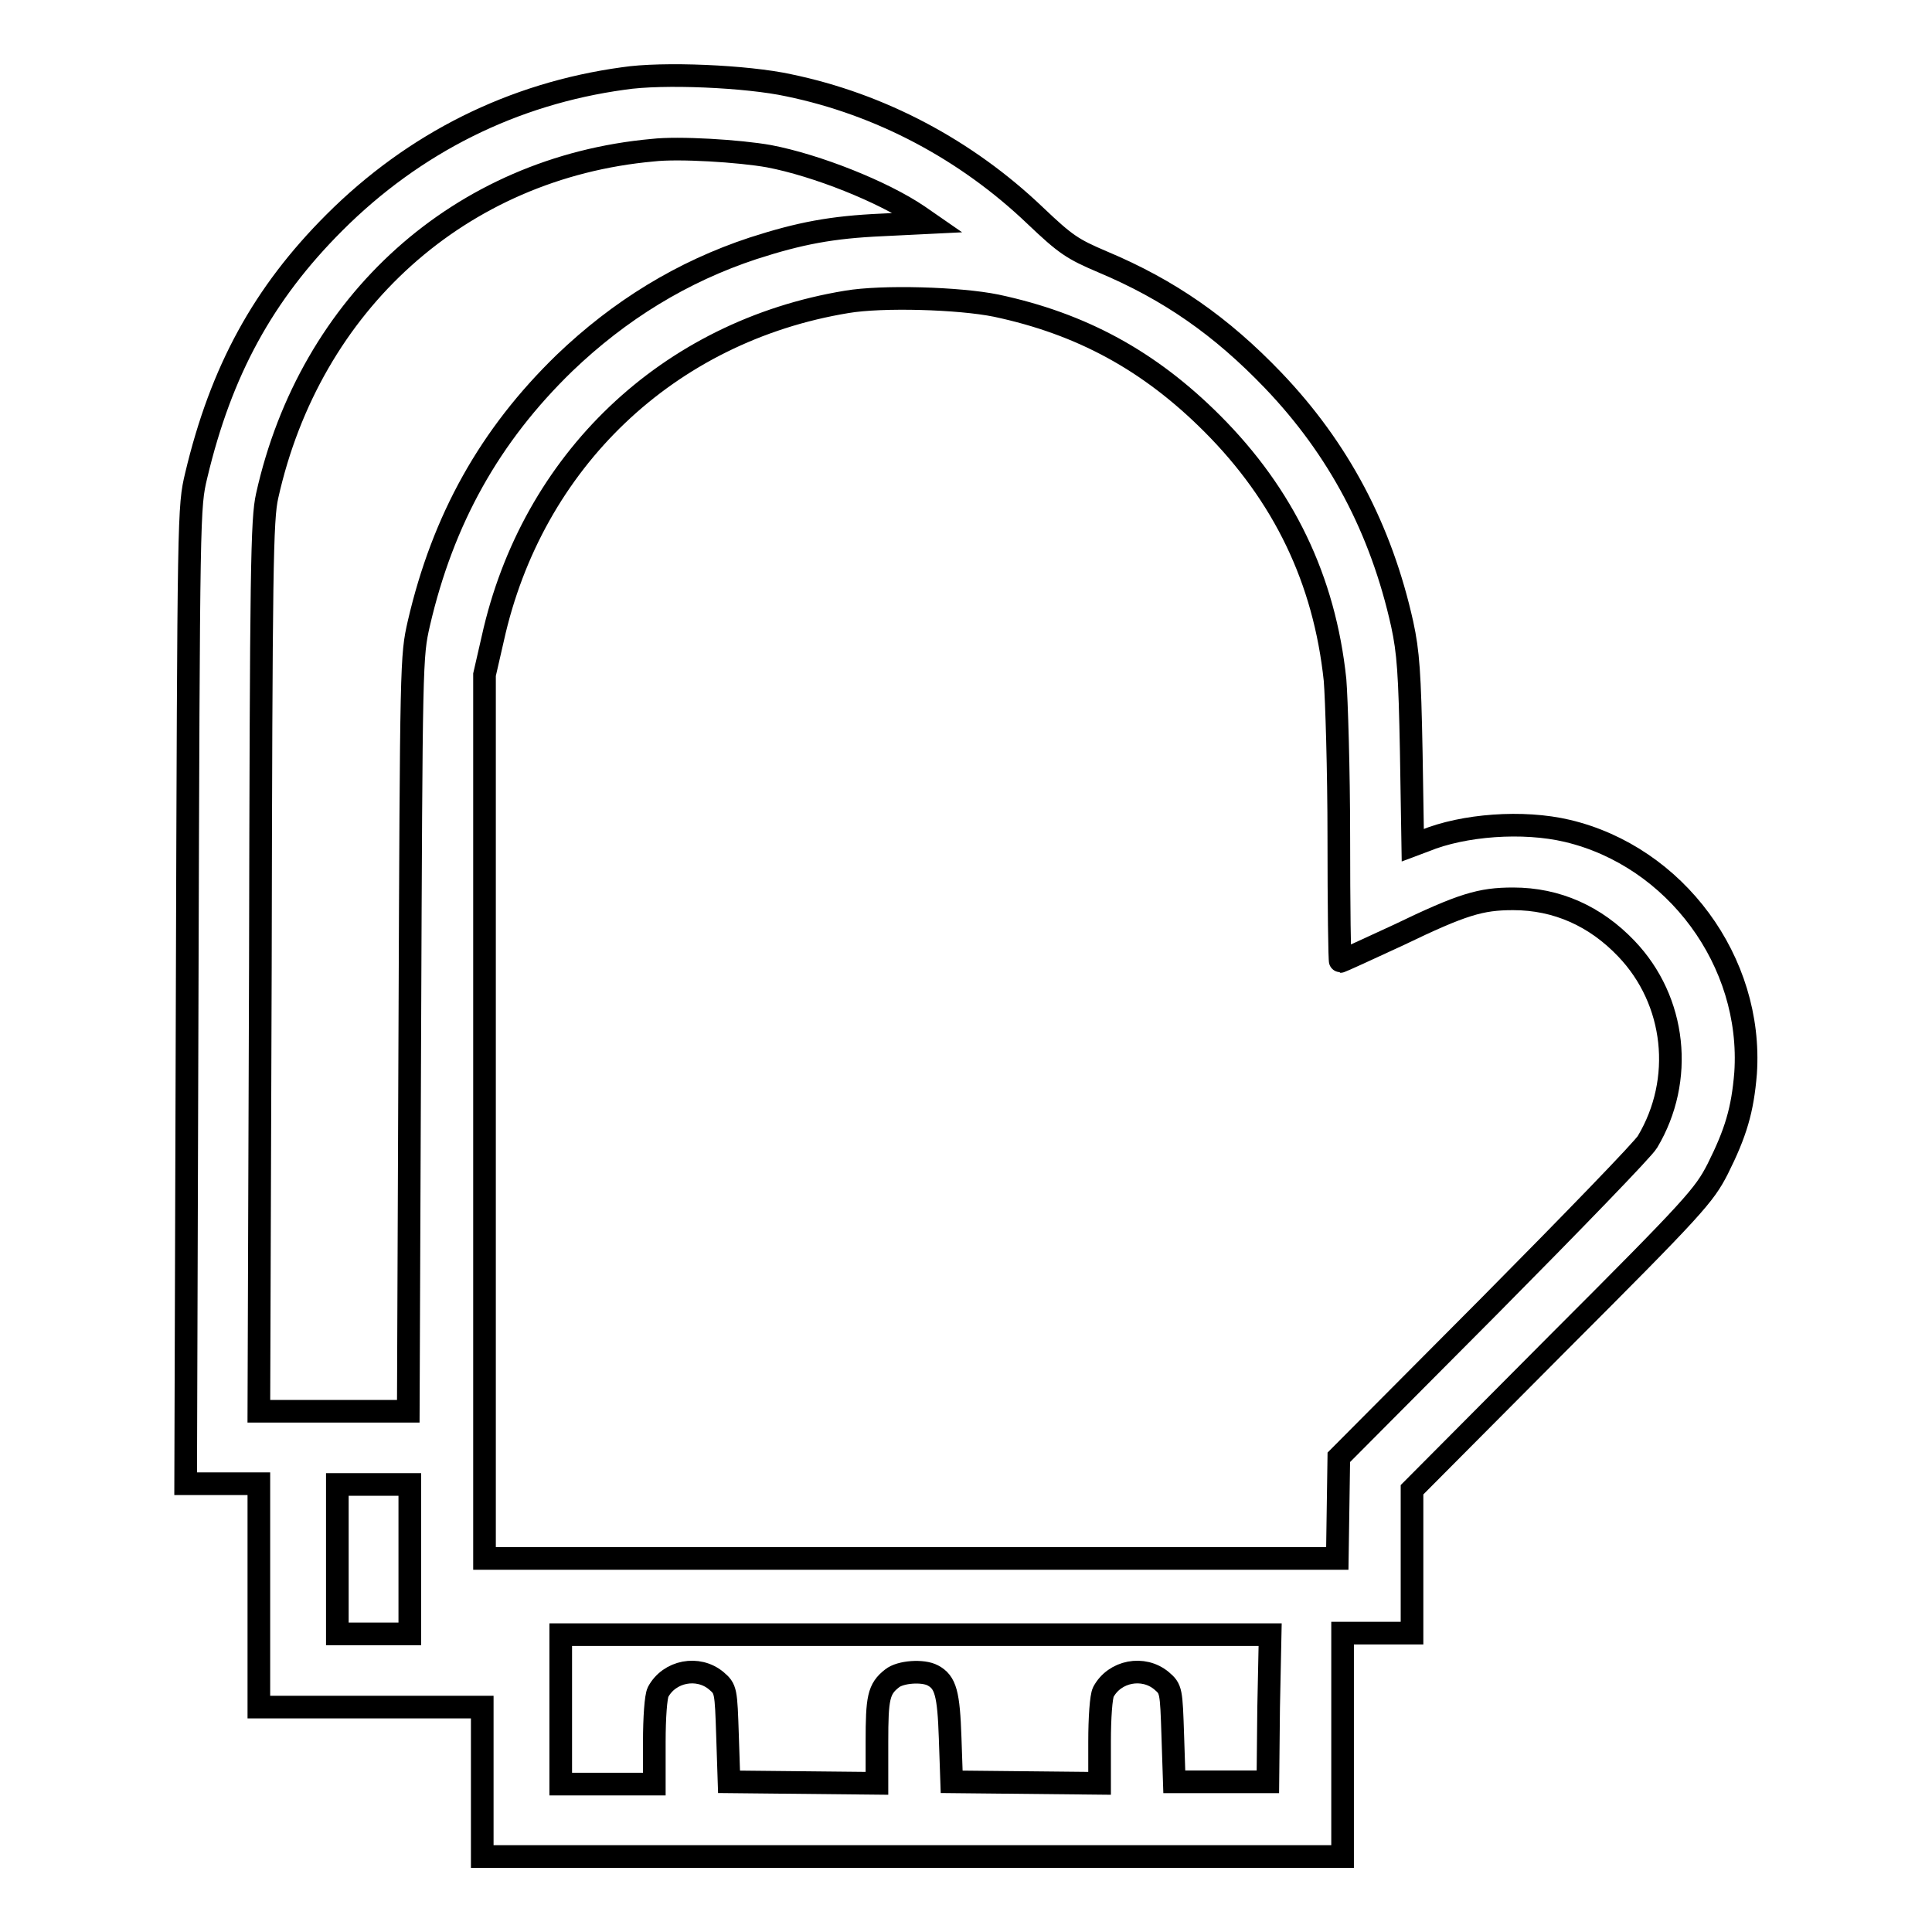 <?xml version="1.0" encoding="utf-8"?>
<!-- Svg Vector Icons : http://www.onlinewebfonts.com/icon -->
<!DOCTYPE svg PUBLIC "-//W3C//DTD SVG 1.1//EN" "http://www.w3.org/Graphics/SVG/1.1/DTD/svg11.dtd">
<svg version="1.1" xmlns="http://www.w3.org/2000/svg" xmlns:xlink="http://www.w3.org/1999/xlink" x="0px" y="0px" viewBox="0 0 256 256" enable-background="new 0 0 256 256" xml:space="preserve">
<g><g><g><path stroke-width="3" fill-opacity="0" stroke="#000000"  d="M82.6,10.4c-14.6,2-27.7,8.5-38.3,19.1C34.9,38.9,29.3,49.1,26,63c-1,4.2-1,4.5-1.2,68.9l-0.2,64.7h4.9h4.8v14.8v14.8h14.8h14.8v9.9v9.9h57h57v-14.8v-14.8h4.6h4.6v-9.5v-9.5l19.3-19.4c18.2-18.2,19.4-19.6,21.2-23.1c2.4-4.8,3.3-7.8,3.7-12.7c1-14.8-9.3-28.7-23.6-32.1c-5.9-1.4-13.8-0.8-18.9,1.3l-1.6,0.6L187,99.7c-0.2-10.5-0.4-13.3-1.2-17c-2.8-12.6-8.4-23.2-17.1-32.3c-6.9-7.2-13.8-12-22.6-15.7c-4-1.7-4.9-2.3-8.9-6.1c-9.2-8.8-20.6-14.8-32.7-17.3C99,10.1,87.8,9.6,82.6,10.4z M101.9,20.7c6.3,1.2,15.1,4.7,19.8,7.9l1.3,0.9l-6.1,0.3c-6.7,0.3-10.9,1.1-17.1,3.1c-9.4,3.1-17.7,8.2-25,15.2c-9.9,9.6-16.1,20.7-19.3,34.5c-1,4.4-1,4.8-1.2,54.4l-0.2,50h-9.9h-9.9l0.2-58.9c0.1-53,0.2-59.3,0.9-62.4c5.7-25.6,25.6-43.5,51.1-45.8C89.9,19.5,98,20,101.9,20.7z M132,40.5c11.3,2.4,20.3,7.3,28.6,15.6c9.5,9.5,14.9,20.7,16.3,34c0.2,2.5,0.5,11.9,0.5,20.9c0,9,0.1,16.4,0.2,16.4c0.1,0,3.6-1.6,7.7-3.5c8.5-4.1,10.9-4.8,15.2-4.8c5.8,0,10.9,2.3,15,6.6c6.6,6.9,7.7,17.4,2.8,25.6c-0.5,0.9-10,10.7-20.9,21.7l-20,20.1l-0.1,6.7l-0.1,6.7h-56.5H64.2V148V89.4l1.1-4.8c5.2-23.5,23.2-40.7,46.9-44.6C116.9,39.2,127.1,39.5,132,40.5z M54.3,206.6v9.9h-4.8h-4.8v-9.9v-9.9h4.8h4.8V206.6z M168.1,226.3l-0.1,9.8h-6.2h-6.2l-0.2-6.1c-0.2-6-0.2-6.2-1.5-7.3c-2.4-2-6.2-1.3-7.7,1.5c-0.3,0.6-0.5,3.4-0.5,6.6v5.5l-9.8-0.1l-9.8-0.1l-0.2-5.8c-0.2-5.9-0.6-7.4-2.3-8.3c-1.3-0.7-4.3-0.5-5.4,0.4c-1.8,1.4-2,2.6-2,8.4v5.5l-9.8-0.1l-9.8-0.1l-0.2-6.1c-0.2-6-0.2-6.2-1.5-7.3c-2.4-2-6.2-1.3-7.7,1.5c-0.3,0.6-0.5,3.4-0.5,6.6v5.6h-6.2h-6.2v-9.9v-9.9h47h47L168.1,226.3z"/></g></g></g>
</svg>
